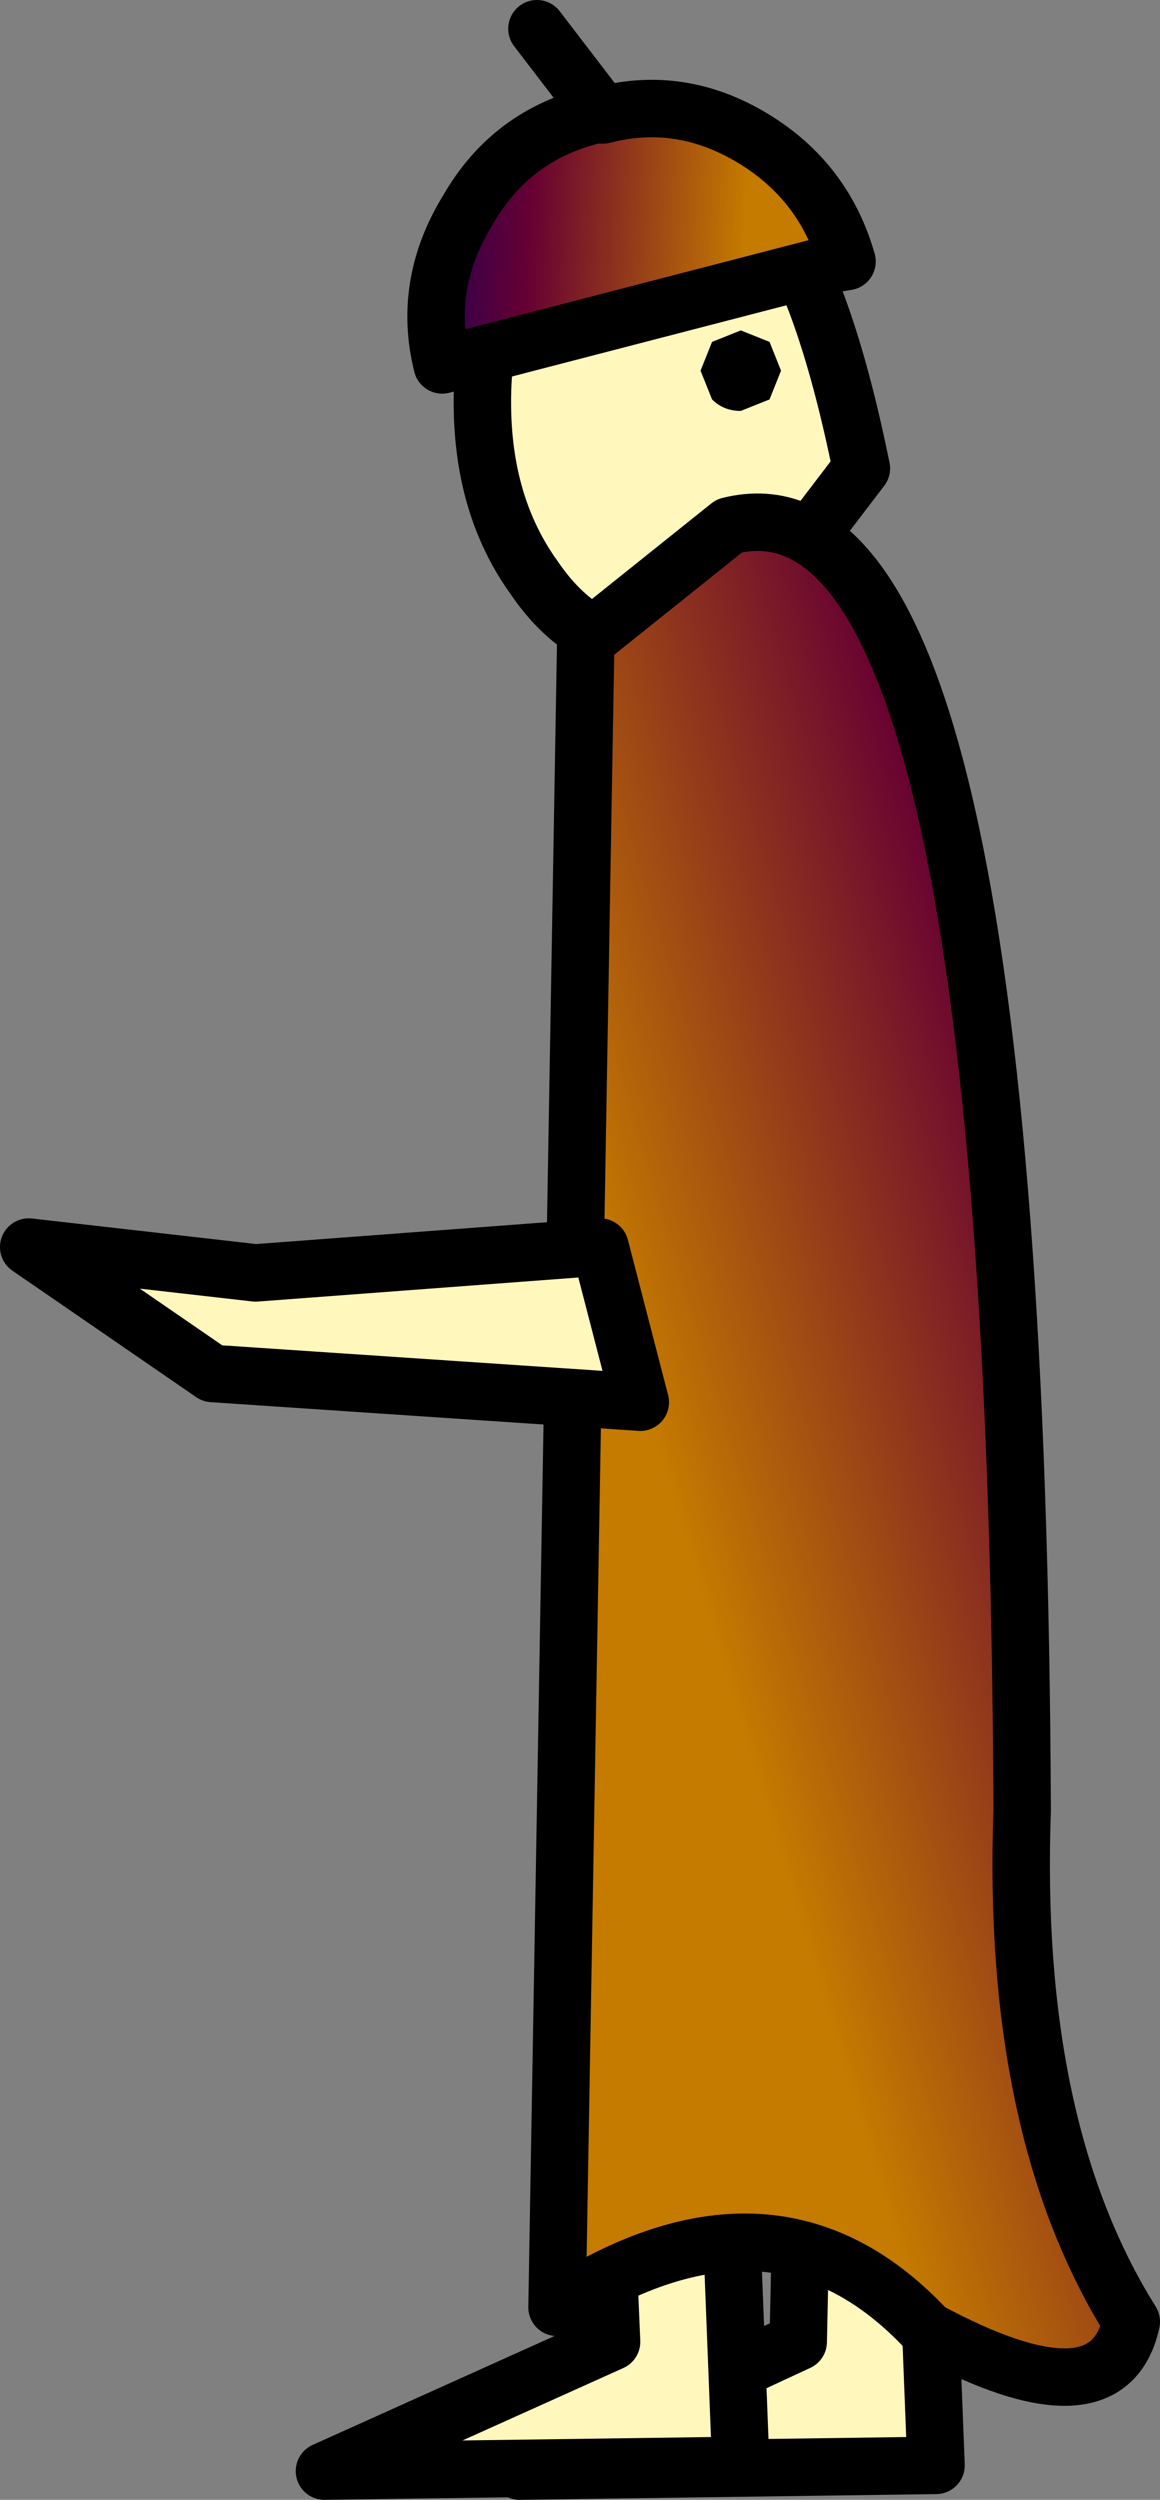 <?xml version="1.0" encoding="UTF-8" standalone="no"?>
<svg xmlns:xlink="http://www.w3.org/1999/xlink" height="43.5px" width="20.2px" xmlns="http://www.w3.org/2000/svg">
  <rect width="100%" height="100%" fill="#808080" stroke="none"/>
  <g transform="matrix(1.0, 0.0, 0.0, 1.0, 16.7, 23.65)">
    <path d="M-0.65 12.85 L-0.4 19.25 -7.65 19.35 -2.8 17.1 -2.75 14.75 -0.65 12.85" fill="#fff7bb" fill-rule="evenodd" stroke="none"/>
    <path d="M-0.65 12.85 L-2.75 14.75 -2.8 17.1 -7.65 19.35 -0.4 19.25 -0.65 12.85 Z" fill="none" stroke="#000000" stroke-linecap="round" stroke-linejoin="round" stroke-width="1.0"/>
    <path d="M-4.05 12.85 L-3.8 19.25 -11.05 19.35 -6.05 17.1 -6.15 14.75 -4.05 12.85" fill="#fff7bb" fill-rule="evenodd" stroke="none"/>
    <path d="M-4.05 12.85 L-6.15 14.75 -6.05 17.1 -11.05 19.35 -3.8 19.25 -4.05 12.85 Z" fill="none" stroke="#000000" stroke-linecap="round" stroke-linejoin="round" stroke-width="1.0"/>
    <path d="M-3.8 -17.9 L-4.3 -17.7 -4.5 -17.2 -4.3 -16.7 Q-4.1 -16.5 -3.8 -16.5 L-3.3 -16.7 -3.1 -17.2 -3.3 -17.7 -3.8 -17.9 M-7.4 -19.75 Q-6.55 -21.0 -5.3 -21.0 -4.05 -21.0 -3.15 -19.75 -2.3 -18.45 -1.7 -15.5 L-3.15 -13.6 Q-4.05 -12.35 -5.3 -12.35 -6.55 -12.35 -7.4 -13.6 -8.3 -14.85 -8.3 -16.65 -8.3 -18.45 -7.4 -19.75" fill="#fff7bb" fill-rule="evenodd" stroke="none"/>
    <path d="M-3.8 -17.9 L-3.3 -17.7 -3.1 -17.2 -3.3 -16.7 -3.8 -16.5 Q-4.1 -16.5 -4.3 -16.7 L-4.5 -17.2 -4.3 -17.7 -3.8 -17.9" fill="#000000" fill-rule="evenodd" stroke="none"/>
    <path d="M-7.4 -19.75 Q-8.3 -18.45 -8.3 -16.65 -8.3 -14.85 -7.4 -13.6 -6.55 -12.35 -5.3 -12.35 -4.05 -12.35 -3.15 -13.6 L-1.7 -15.5 Q-2.3 -18.45 -3.15 -19.75 -4.05 -21.0 -5.3 -21.0 -6.55 -21.0 -7.4 -19.75 Z" fill="none" stroke="#000000" stroke-linecap="round" stroke-linejoin="round" stroke-width="1.0"/>
    <path d="M-6.2 -21.65 Q-4.85 -22.0 -3.6 -21.25 -2.35 -20.5 -1.95 -19.1 L-2.25 -19.05 -9.0 -17.3 Q-9.35 -18.7 -8.55 -20.0 -7.8 -21.3 -6.35 -21.65 L-6.2 -21.65" fill="url(#gradient0)" fill-rule="evenodd" stroke="none"/>
    <path d="M-6.2 -21.65 L-7.35 -23.15 M-6.2 -21.65 L-6.35 -21.65 Q-7.8 -21.3 -8.55 -20.0 -9.35 -18.7 -9.0 -17.3 L-2.25 -19.05 -1.95 -19.1 Q-2.35 -20.5 -3.6 -21.25 -4.85 -22.0 -6.2 -21.65 Z" fill="none" stroke="#000000" stroke-linecap="round" stroke-linejoin="round" stroke-width="1.0"/>
    <path d="M-4.0 -14.5 Q1.0 -15.75 1.1 7.85 0.9 13.4 3.0 16.75 2.6 18.6 -0.55 16.9 -3.2 14.05 -7.0 16.5 L-6.5 -12.5 -4.0 -14.5" fill="url(#gradient1)" fill-rule="evenodd" stroke="none"/>
    <path d="M-4.0 -14.5 Q1.0 -15.75 1.1 7.85 0.9 13.4 3.0 16.75 2.6 18.6 -0.55 16.9 -3.2 14.05 -7.0 16.5 L-6.5 -12.5 -4.0 -14.5 Z" fill="none" stroke="#000000" stroke-linecap="round" stroke-linejoin="round" stroke-width="1.0"/>
    <path d="M-12.25 -1.5 L-6.25 -1.95 -5.55 0.75 -13.0 0.25 -16.2 -1.95 -12.25 -1.5" fill="#fff7bb" fill-rule="evenodd" stroke="none"/>
    <path d="M-12.25 -1.5 L-6.25 -1.95 -5.55 0.75 -13.0 0.25 -16.2 -1.95 -12.25 -1.5 Z" fill="none" stroke="#000000" stroke-linecap="round" stroke-linejoin="round" stroke-width="1.0"/>
  </g>
  <defs>
    <linearGradient gradientTransform="matrix(-0.004, -2.0E-4, -9.0E-4, 0.021, -9.0, 26.65)" gradientUnits="userSpaceOnUse" id="gradient0" spreadMethod="pad" x1="-819.2" x2="819.2">
      <stop offset="0.0" stop-color="#c57a00"/>
      <stop offset="0.573" stop-color="#660033"/>
      <stop offset="1.0" stop-color="#000066"/>
    </linearGradient>
    <linearGradient gradientTransform="matrix(0.008, -0.002, 0.006, 0.02, 2.1, 2.55)" gradientUnits="userSpaceOnUse" id="gradient1" spreadMethod="pad" x1="-819.2" x2="819.2">
      <stop offset="0.0" stop-color="#c57a00"/>
      <stop offset="0.573" stop-color="#660033"/>
      <stop offset="1.0" stop-color="#000066"/>
    </linearGradient>
  </defs>
</svg>
